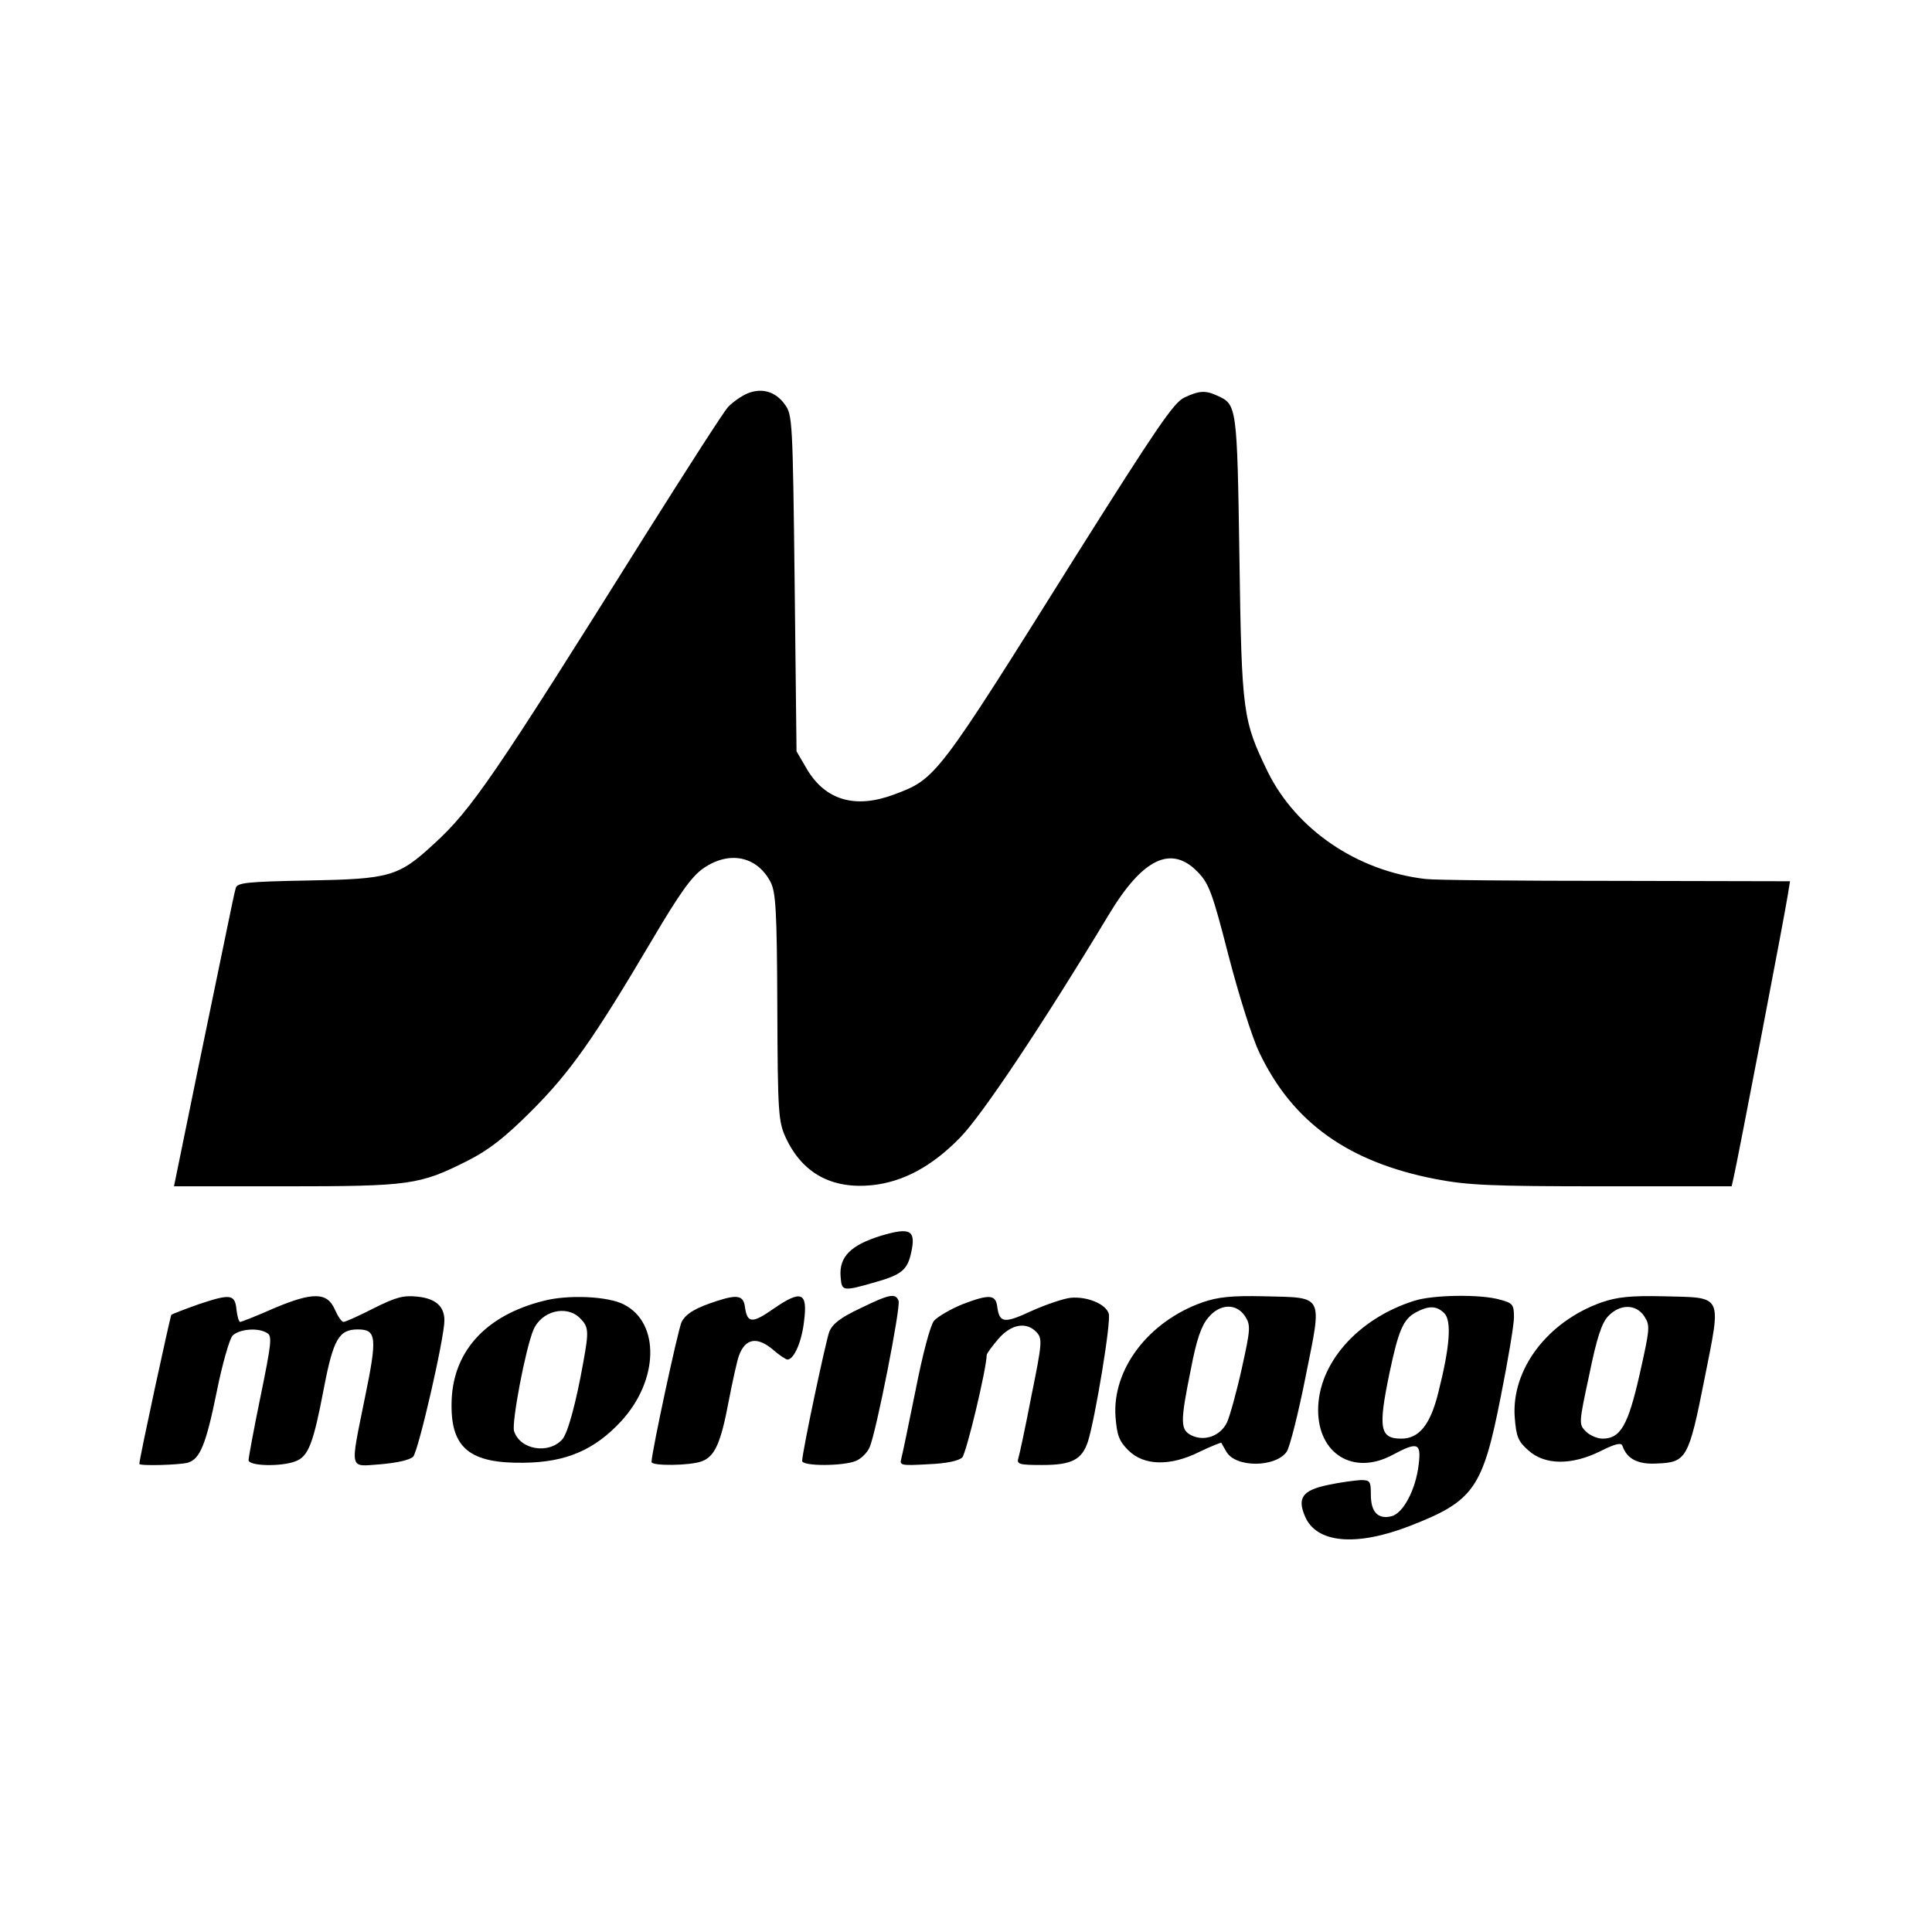 <?xml version="1.0" standalone="no"?>
<!DOCTYPE svg PUBLIC "-//W3C//DTD SVG 20010904//EN"
 "http://www.w3.org/TR/2001/REC-SVG-20010904/DTD/svg10.dtd">
<svg version="1.0" xmlns="http://www.w3.org/2000/svg"
 width="513pt" height="513pt" viewBox="0 0 513 513"
 preserveAspectRatio="xMidYMid meet">
<g transform="translate(0,513) scale(0.1,-0.1)"
fill="#000000" stroke="none">
<path d="M1984 4085 c-16 -7 -39 -23 -51 -36 -12 -13 -110 -166 -219 -339
-402 -642 -462 -730 -562 -821 -94 -87 -117 -93 -334 -97 -164 -3 -188 -6
-192 -20 -3 -10 -12 -53 -21 -97 -9 -44 -45 -218 -80 -387 l-63 -308 297 0
c331 0 355 4 481 67 57 29 98 60 171 133 103 103 165 191 321 455 72 122 104
167 135 189 69 48 143 33 179 -36 14 -27 17 -75 18 -332 1 -281 3 -304 22
-346 44 -95 122 -138 230 -127 83 9 159 50 234 127 59 61 216 296 394 591 90
150 166 186 236 114 30 -31 39 -54 82 -222 27 -104 63 -219 82 -258 88 -185
236 -291 469 -336 84 -16 145 -19 441 -19 l344 0 5 22 c9 37 138 709 144 751
l6 37 -464 1 c-255 0 -482 2 -504 5 -181 21 -343 131 -419 285 -66 137 -69
154 -75 569 -6 402 -7 406 -58 429 -32 15 -49 14 -89 -5 -28 -14 -73 -80 -286
-418 -372 -594 -372 -594 -485 -636 -102 -38 -181 -15 -230 67 l-28 48 -5 447
c-5 432 -6 447 -26 474 -25 35 -62 45 -100 29z"/>
<path d="M2340 1849 c-81 -25 -112 -56 -108 -108 3 -40 4 -41 94 -15 67 19 83
32 93 76 14 62 -1 70 -79 47z"/>
<path d="M528 1667 c-37 -13 -70 -26 -73 -28 -3 -4 -85 -382 -85 -396 0 -6
105 -3 128 3 33 9 49 48 78 191 14 70 33 136 41 146 17 18 69 23 93 7 13 -8
10 -30 -18 -167 -18 -87 -32 -164 -32 -170 0 -16 87 -18 125 -3 34 13 47 47
75 194 25 130 40 156 90 156 50 0 52 -21 19 -181 -40 -198 -43 -183 42 -177
44 4 76 11 86 20 14 15 83 315 83 362 0 37 -23 58 -71 63 -38 4 -57 -1 -117
-31 -39 -20 -75 -36 -80 -36 -5 0 -15 15 -23 33 -20 46 -58 47 -162 3 -45 -20
-86 -36 -89 -36 -4 0 -8 15 -10 32 -4 42 -16 43 -100 15z"/>
<path d="M1444 1676 c-157 -39 -245 -138 -245 -276 -1 -115 49 -156 191 -154
113 1 189 34 260 111 99 108 103 260 7 309 -41 22 -148 27 -213 10z m96 -46
c23 -23 24 -34 9 -116 -19 -107 -41 -189 -56 -206 -36 -40 -112 -28 -128 22
-7 22 30 217 51 268 21 51 88 68 124 32z"/>
<path d="M1905 1676 c-56 -18 -83 -33 -95 -56 -9 -17 -80 -347 -80 -372 0 -11
103 -10 134 2 34 13 50 48 71 160 10 52 22 106 27 120 17 47 49 52 92 15 16
-14 33 -25 37 -25 17 0 38 47 44 102 10 77 -7 84 -81 33 -57 -40 -70 -39 -76
5 -4 30 -20 33 -73 16z"/>
<path d="M2284 1656 c-53 -25 -73 -41 -82 -62 -10 -28 -72 -320 -72 -343 0
-15 111 -14 143 0 14 6 30 22 36 36 17 37 83 372 77 389 -8 21 -24 18 -102
-20z"/>
<path d="M2556 1667 c-32 -13 -66 -33 -76 -44 -10 -13 -30 -88 -49 -185 -18
-89 -35 -171 -38 -182 -5 -17 1 -18 71 -14 50 2 81 9 91 18 11 12 64 233 65
272 0 4 14 23 31 43 35 40 75 46 102 17 15 -17 14 -29 -14 -167 -16 -83 -32
-158 -35 -167 -5 -16 3 -18 63 -18 79 0 106 14 122 63 19 61 62 319 55 339 -8
26 -58 46 -101 42 -19 -2 -66 -18 -104 -35 -73 -34 -85 -32 -91 11 -4 33 -21
34 -92 7z"/>
<path d="M3193 1672 c-144 -51 -240 -178 -231 -304 4 -49 9 -64 34 -89 41 -41
111 -43 189 -4 31 15 57 25 58 24 1 -2 7 -13 13 -23 24 -44 132 -43 161 0 8
13 31 103 50 200 44 219 50 208 -110 212 -88 2 -123 -2 -164 -16z m113 -37
c15 -24 15 -32 -9 -140 -14 -63 -32 -127 -39 -142 -17 -35 -58 -51 -93 -35
-31 15 -32 33 -3 176 15 79 28 116 46 137 31 38 75 39 98 4z"/>
<path d="M3755 1676 c-151 -48 -255 -167 -255 -290 0 -117 94 -174 196 -120
69 37 78 33 71 -25 -8 -67 -41 -129 -72 -137 -36 -9 -55 11 -55 57 0 36 -2 39
-27 39 -16 -1 -55 -6 -87 -13 -67 -14 -82 -34 -61 -83 30 -72 136 -81 278 -26
170 66 194 99 242 344 19 95 35 190 35 210 0 34 -3 38 -37 47 -51 15 -179 13
-228 -3z m80 -33 c20 -20 15 -89 -16 -211 -21 -85 -51 -122 -98 -122 -57 0
-62 27 -32 172 24 115 37 145 70 163 35 19 56 18 76 -2z"/>
<path d="M4253 1672 c-144 -51 -240 -178 -231 -305 4 -52 9 -64 36 -88 44 -40
116 -40 192 -2 40 20 55 23 58 14 12 -35 41 -50 92 -47 78 3 84 13 126 225 45
227 51 215 -109 219 -88 2 -123 -2 -164 -16z m113 -37 c16 -25 15 -32 -12
-153 -31 -137 -51 -172 -99 -172 -14 0 -34 9 -44 19 -19 19 -19 21 9 151 20
98 33 137 50 155 31 33 74 33 96 0z"/>
</g>
</svg>
